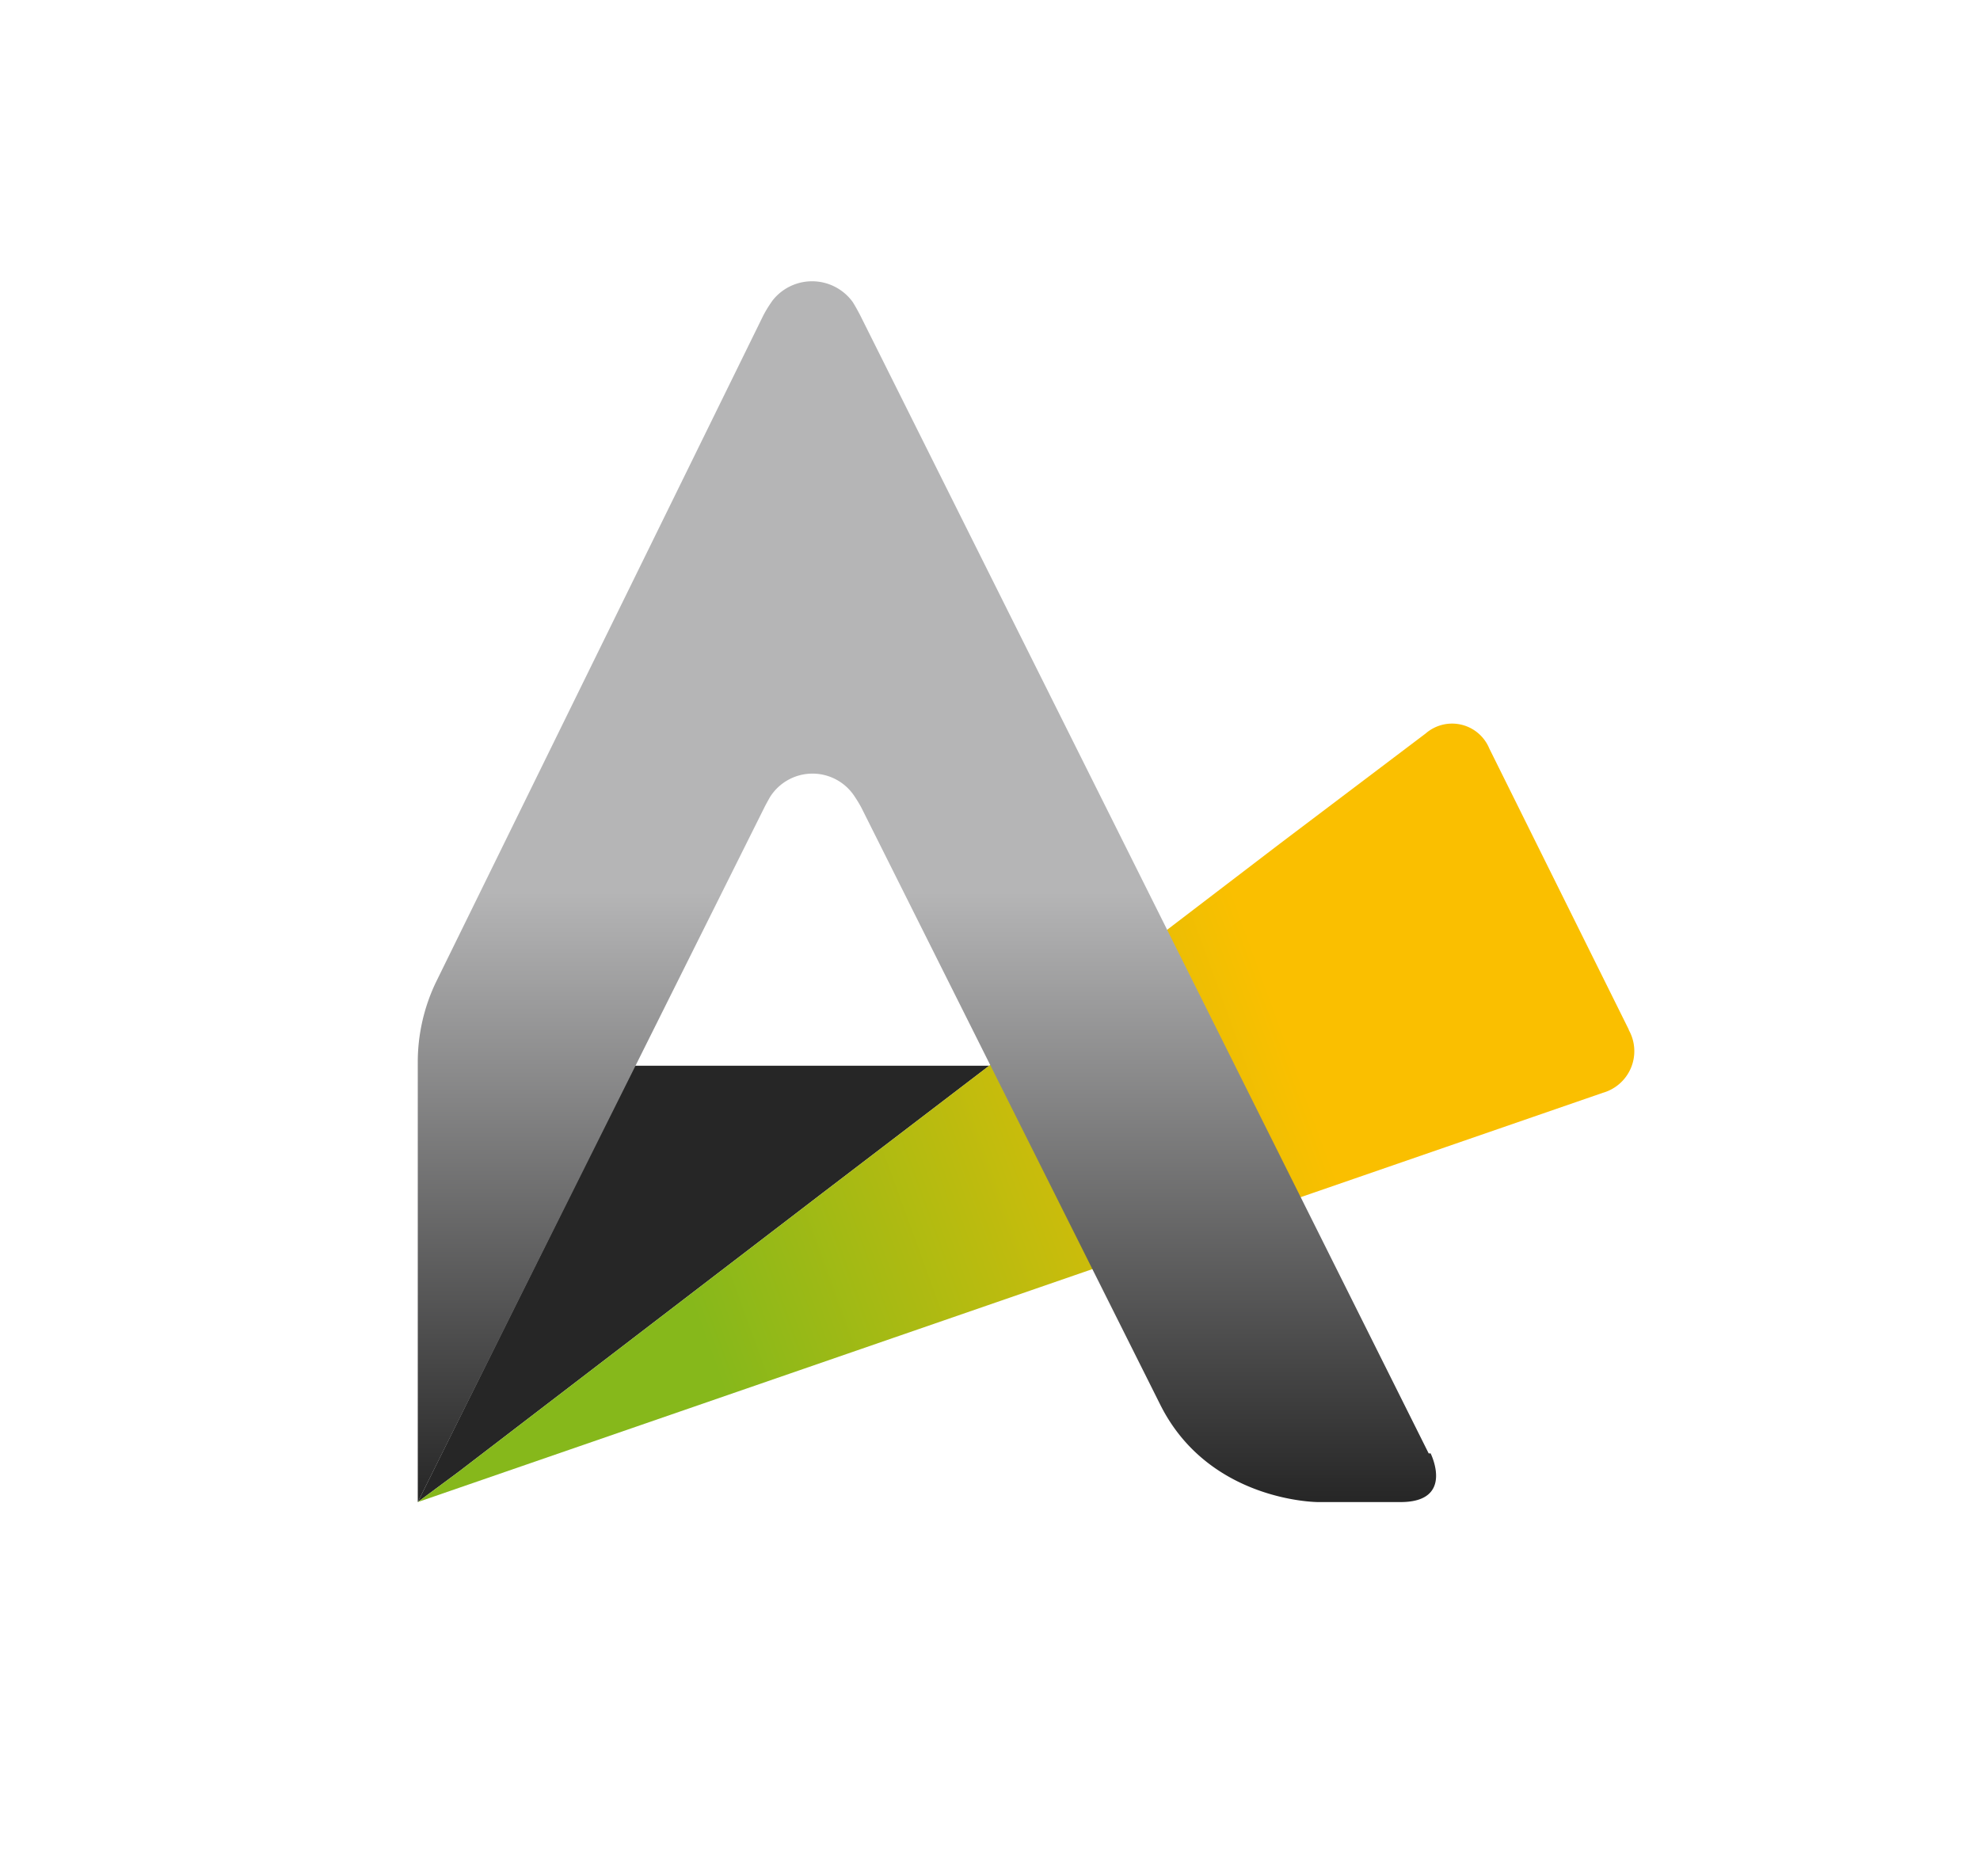 <svg id="图层_1" data-name="图层 1" xmlns="http://www.w3.org/2000/svg" xmlns:xlink="http://www.w3.org/1999/xlink" viewBox="0 0 91.47 86.69"><defs><style>.cls-1{fill:#262626;}.cls-2{fill:url(#未命名的渐变_80);}.cls-3{fill:url(#New_Gradient_Swatch_2);}</style><linearGradient id="未命名的渐变_80" x1="16.45" y1="61.57" x2="72.89" y2="41.03" gradientUnits="userSpaceOnUse"><stop offset="0.25" stop-color="#86b81b"/><stop offset="0.75" stop-color="#fabf00"/></linearGradient><linearGradient id="New_Gradient_Swatch_2" x1="42.79" y1="69.4" x2="42.79" y2="13" gradientUnits="userSpaceOnUse"><stop offset="0" stop-color="#262626"/><stop offset="0.5" stop-color="#b5b5b6"/></linearGradient></defs><title>LOGO</title><path id="_复合路径_" data-name="&lt;复合路径&gt;" class="cls-1" d="M19.3,69.4h0Zm0,0L21.19,68h0L38,55.12l7.7-5.88H29.32L19.3,69.4Z"/><path id="_路径_" data-name="&lt;路径&gt;" class="cls-2" d="M75.25,47.58l-6.45-13a1.86,1.86,0,0,0-2.94-.69L59.1,39,38,55.12,21.19,68h0L19.3,69.4l21.95-7.58L74.05,50.49a2,2,0,0,0,1.19-2.91Z"/><path id="_路径_2" data-name="&lt;路径&gt;" class="cls-3" d="M66,67.15,39.74,14.57c-.12-.23-.23-.43-.35-.62a2.32,2.32,0,0,0-3.69-.08,5.79,5.79,0,0,0-.44.71L20.13,45.4a8.55,8.55,0,0,0-.83,3.67V69.4l16-32.07c.09-.18.18-.34.27-.5a2.32,2.32,0,0,1,3.93,0h0a5.37,5.37,0,0,1,.3.5l13.8,27.57c2.25,4.5,7.29,4.5,7.29,4.5h3.81c2.52,0,1.39-2.25,1.39-2.25Z"/></svg>